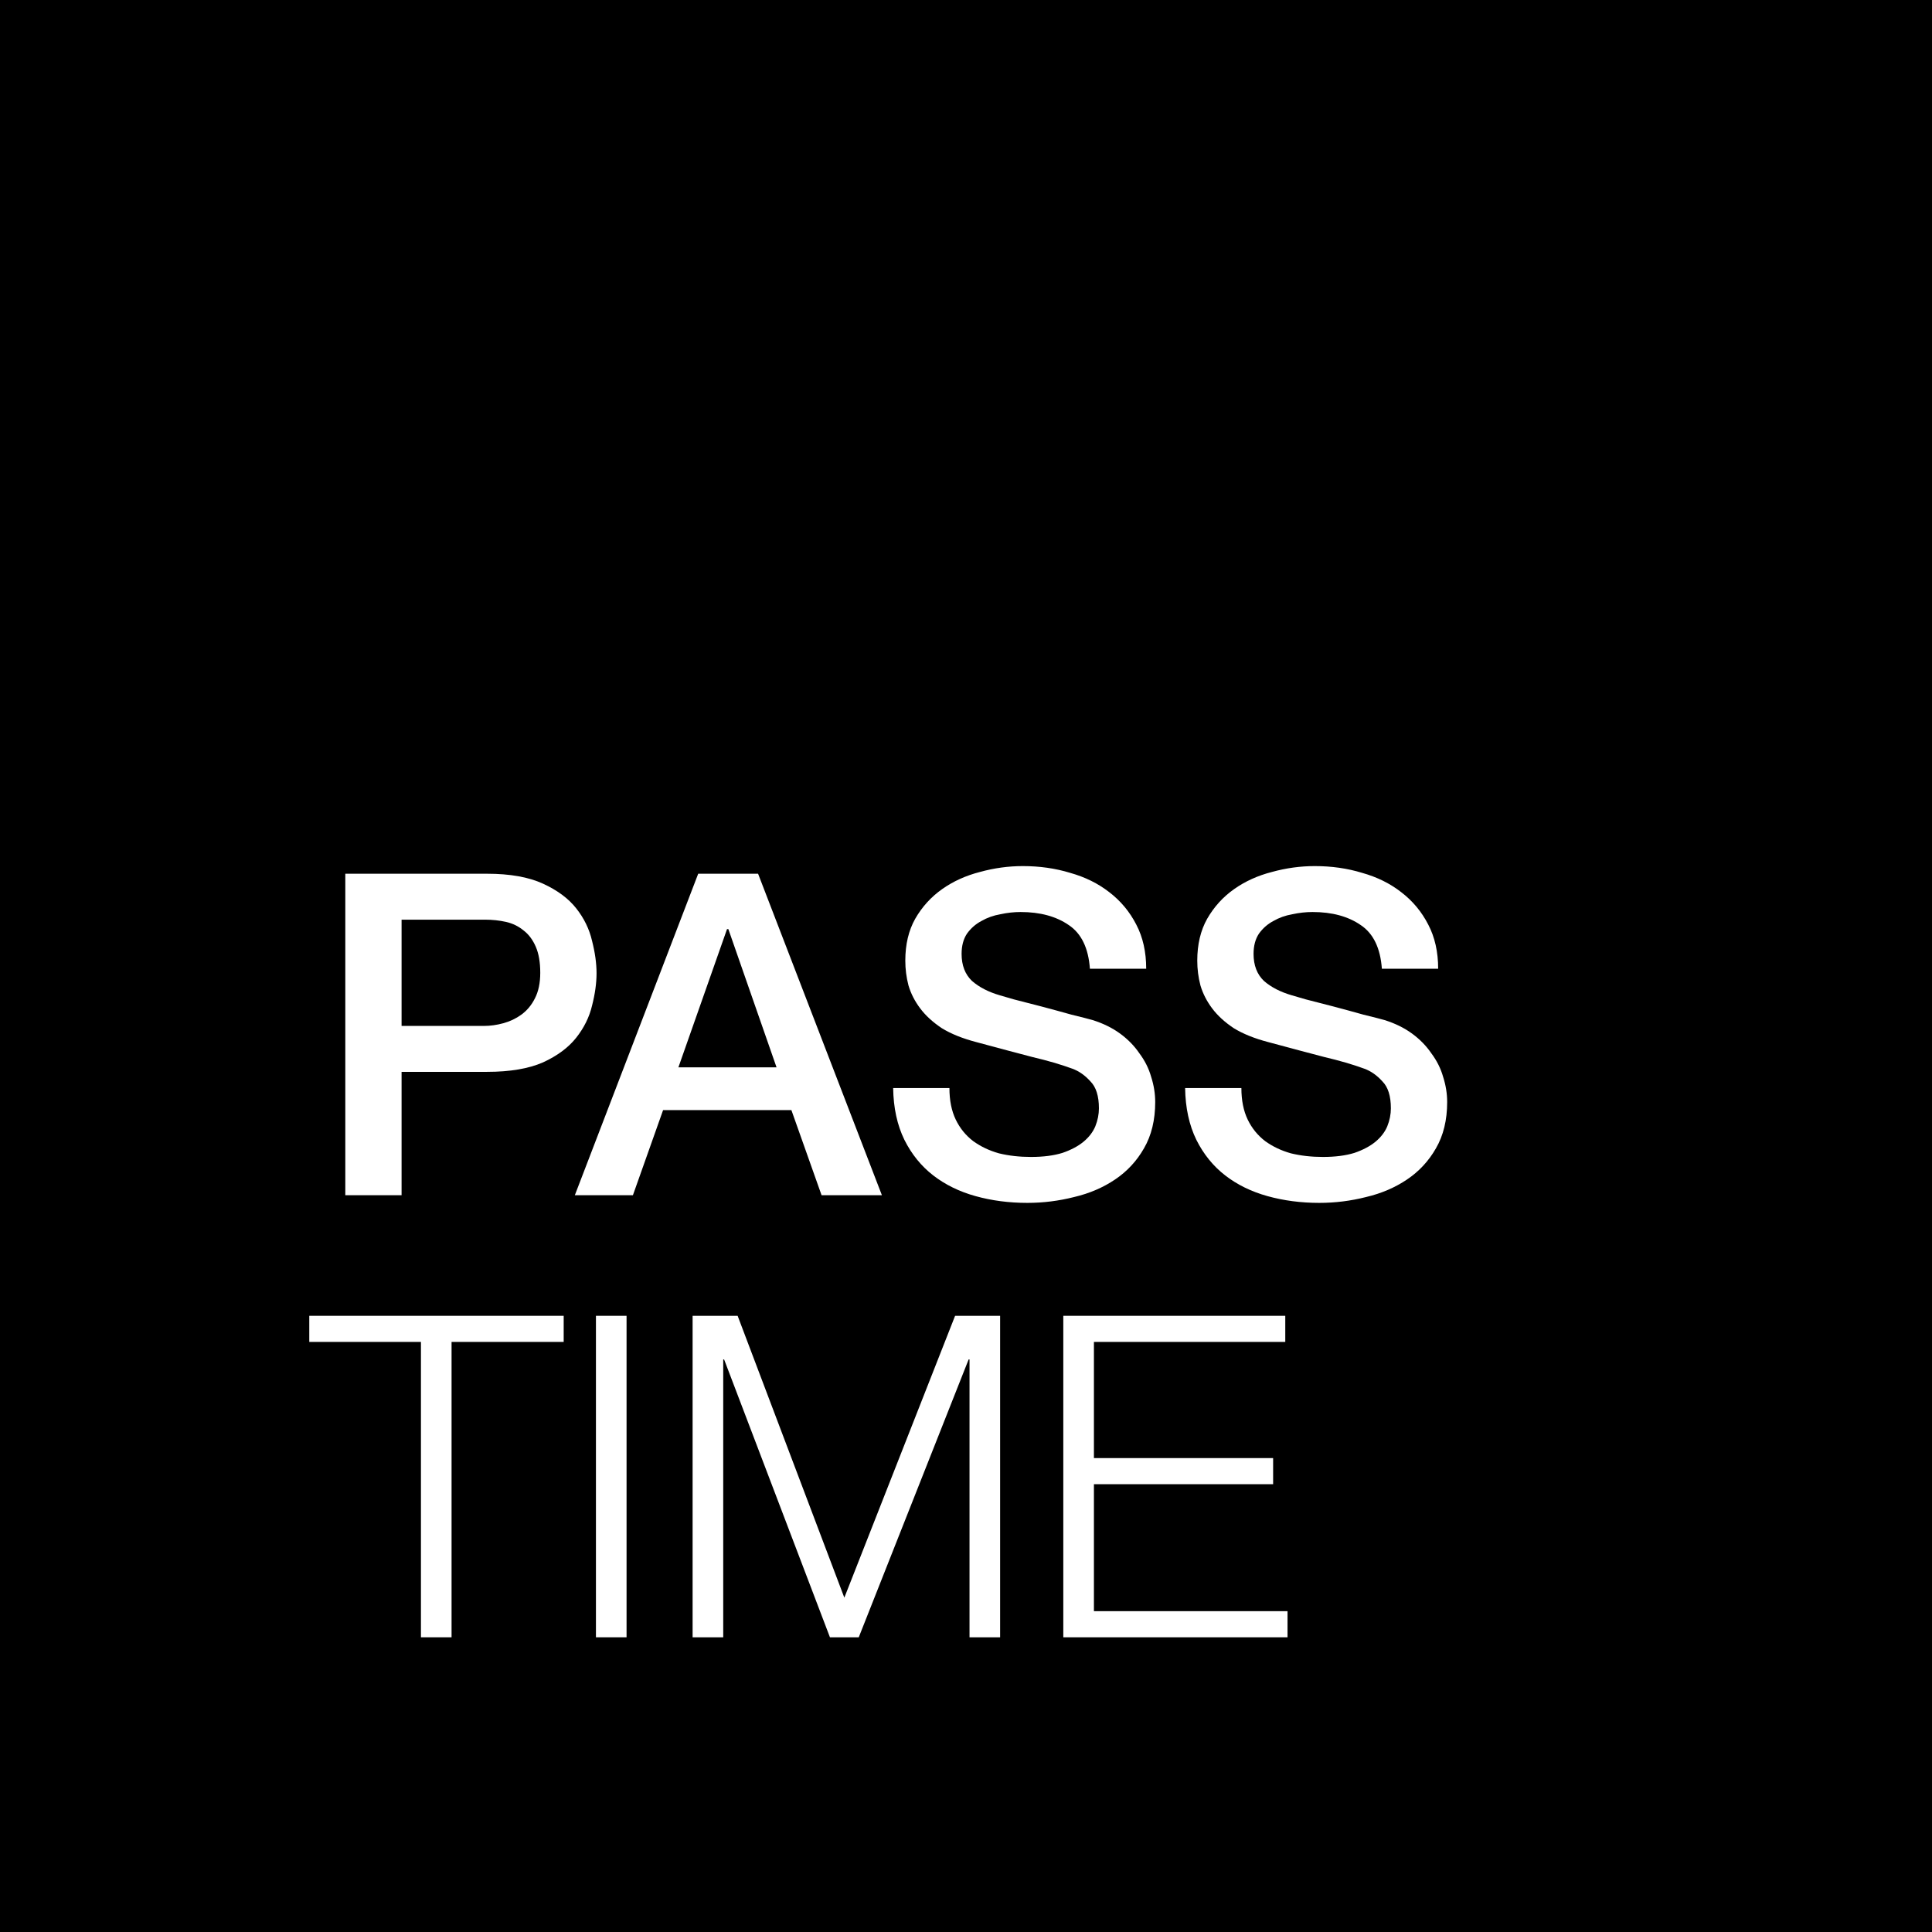 <svg xmlns="http://www.w3.org/2000/svg" width="118" height="118" viewBox="0 0 118 118" fill="none"><rect y="1.52588e-05" width="118" height="118" fill="black"></rect><path d="M75.82 66.455C75.82 67.207 75.949 67.848 76.205 68.38C76.462 68.912 76.82 69.352 77.278 69.7C77.736 70.03 78.259 70.278 78.845 70.442C79.45 70.589 80.101 70.662 80.798 70.662C81.549 70.662 82.191 70.58 82.723 70.415C83.254 70.232 83.685 70.002 84.015 69.728C84.345 69.453 84.584 69.141 84.73 68.793C84.877 68.426 84.95 68.059 84.95 67.692C84.95 66.941 84.776 66.391 84.428 66.043C84.098 65.676 83.731 65.419 83.328 65.272C82.631 65.016 81.815 64.778 80.88 64.558C79.964 64.319 78.827 64.017 77.47 63.65C76.627 63.43 75.921 63.146 75.353 62.797C74.803 62.431 74.363 62.028 74.033 61.587C73.703 61.148 73.465 60.68 73.318 60.185C73.189 59.69 73.125 59.186 73.125 58.672C73.125 57.682 73.327 56.83 73.73 56.115C74.152 55.382 74.702 54.777 75.38 54.3C76.059 53.823 76.829 53.475 77.69 53.255C78.552 53.017 79.423 52.898 80.303 52.898C81.329 52.898 82.292 53.035 83.19 53.31C84.107 53.567 84.904 53.961 85.583 54.492C86.279 55.024 86.829 55.684 87.233 56.472C87.636 57.242 87.838 58.141 87.838 59.167H84.4C84.309 57.903 83.878 57.013 83.108 56.5C82.338 55.968 81.357 55.703 80.165 55.703C79.762 55.703 79.35 55.748 78.928 55.84C78.506 55.913 78.121 56.051 77.773 56.252C77.424 56.436 77.131 56.693 76.893 57.023C76.673 57.352 76.563 57.765 76.563 58.26C76.563 58.957 76.774 59.507 77.195 59.91C77.635 60.295 78.204 60.588 78.9 60.79C78.974 60.808 79.258 60.891 79.753 61.038C80.266 61.166 80.835 61.312 81.458 61.477C82.081 61.642 82.686 61.807 83.273 61.972C83.878 62.119 84.309 62.229 84.565 62.303C85.207 62.504 85.766 62.779 86.243 63.127C86.719 63.476 87.114 63.879 87.425 64.338C87.755 64.778 87.994 65.254 88.14 65.767C88.305 66.281 88.388 66.794 88.388 67.308C88.388 68.407 88.159 69.352 87.7 70.14C87.26 70.91 86.674 71.543 85.94 72.037C85.207 72.532 84.373 72.89 83.438 73.11C82.503 73.348 81.549 73.468 80.578 73.468C79.46 73.468 78.405 73.33 77.415 73.055C76.425 72.78 75.564 72.358 74.83 71.79C74.097 71.222 73.51 70.498 73.07 69.618C72.63 68.719 72.401 67.665 72.383 66.455H75.82Z" fill="white"></path><path d="M57.988 66.455C57.988 67.207 58.117 67.848 58.373 68.38C58.63 68.912 58.987 69.352 59.446 69.7C59.904 70.03 60.427 70.278 61.013 70.442C61.618 70.589 62.269 70.662 62.966 70.662C63.717 70.662 64.359 70.58 64.891 70.415C65.422 70.232 65.853 70.002 66.183 69.728C66.513 69.453 66.752 69.141 66.898 68.793C67.045 68.426 67.118 68.059 67.118 67.692C67.118 66.941 66.944 66.391 66.596 66.043C66.266 65.676 65.899 65.419 65.496 65.272C64.799 65.016 63.983 64.778 63.048 64.558C62.132 64.319 60.995 64.017 59.638 63.65C58.795 63.43 58.089 63.146 57.521 62.797C56.971 62.431 56.531 62.028 56.201 61.587C55.871 61.148 55.632 60.68 55.486 60.185C55.357 59.69 55.293 59.186 55.293 58.672C55.293 57.682 55.495 56.83 55.898 56.115C56.32 55.382 56.87 54.777 57.548 54.3C58.227 53.823 58.997 53.475 59.858 53.255C60.72 53.017 61.591 52.898 62.471 52.898C63.497 52.898 64.46 53.035 65.358 53.31C66.275 53.567 67.072 53.961 67.751 54.492C68.447 55.024 68.997 55.684 69.401 56.472C69.804 57.242 70.006 58.141 70.006 59.167H66.568C66.477 57.903 66.046 57.013 65.276 56.5C64.506 55.968 63.525 55.703 62.333 55.703C61.93 55.703 61.517 55.748 61.096 55.84C60.674 55.913 60.289 56.051 59.941 56.252C59.592 56.436 59.299 56.693 59.061 57.023C58.841 57.352 58.731 57.765 58.731 58.26C58.731 58.957 58.942 59.507 59.363 59.91C59.803 60.295 60.372 60.588 61.068 60.79C61.142 60.808 61.426 60.891 61.921 61.038C62.434 61.166 63.002 61.312 63.626 61.477C64.249 61.642 64.854 61.807 65.441 61.972C66.046 62.119 66.477 62.229 66.733 62.303C67.375 62.504 67.934 62.779 68.411 63.127C68.887 63.476 69.282 63.879 69.593 64.338C69.923 64.778 70.162 65.254 70.308 65.767C70.473 66.281 70.556 66.794 70.556 67.308C70.556 68.407 70.327 69.352 69.868 70.14C69.428 70.91 68.842 71.543 68.108 72.037C67.375 72.532 66.541 72.89 65.606 73.11C64.671 73.348 63.717 73.468 62.746 73.468C61.627 73.468 60.573 73.33 59.583 73.055C58.593 72.78 57.732 72.358 56.998 71.79C56.265 71.222 55.678 70.498 55.238 69.618C54.798 68.719 54.569 67.665 54.551 66.455H57.988Z" fill="white"></path><path d="M42.644 53.365H46.301L53.864 73H50.179L48.336 67.802H40.499L38.656 73H35.109L42.644 53.365ZM41.434 65.19H47.429L44.486 56.748H44.404L41.434 65.19Z" fill="white"></path><path d="M21.09 53.365H29.752C31.146 53.365 32.282 53.567 33.162 53.97C34.042 54.373 34.721 54.877 35.197 55.483C35.674 56.087 35.995 56.748 36.16 57.462C36.343 58.178 36.435 58.837 36.435 59.443C36.435 60.047 36.343 60.708 36.16 61.422C35.995 62.119 35.674 62.77 35.197 63.375C34.721 63.98 34.042 64.484 33.162 64.888C32.282 65.272 31.146 65.465 29.752 65.465H24.527V73H21.09V53.365ZM24.527 62.66H29.56C29.945 62.66 30.339 62.605 30.742 62.495C31.146 62.385 31.512 62.211 31.842 61.972C32.191 61.716 32.466 61.386 32.667 60.983C32.887 60.561 32.997 60.038 32.997 59.415C32.997 58.773 32.906 58.242 32.722 57.82C32.539 57.398 32.291 57.068 31.98 56.83C31.668 56.573 31.311 56.399 30.907 56.307C30.504 56.216 30.073 56.17 29.615 56.17H24.527V62.66Z" fill="white"></path><path d="M64.943 80.365H78.5V81.96H66.813V89.055H77.758V90.65H66.813V98.405H78.638V100H64.943V80.365Z" fill="white"></path><path d="M45.052 80.365L51.569 97.58L58.334 80.365H61.084V100H59.215V83.032H59.16L52.45 100H50.69L44.227 83.032H44.172V100H42.302V80.365H45.052Z" fill="white"></path><path d="M36.398 80.365H38.268V100H36.398V80.365Z" fill="white"></path><path d="M18.89 80.365H34.428V81.96H27.58V100H25.71V81.96H18.89V80.365Z" fill="white"></path></svg>